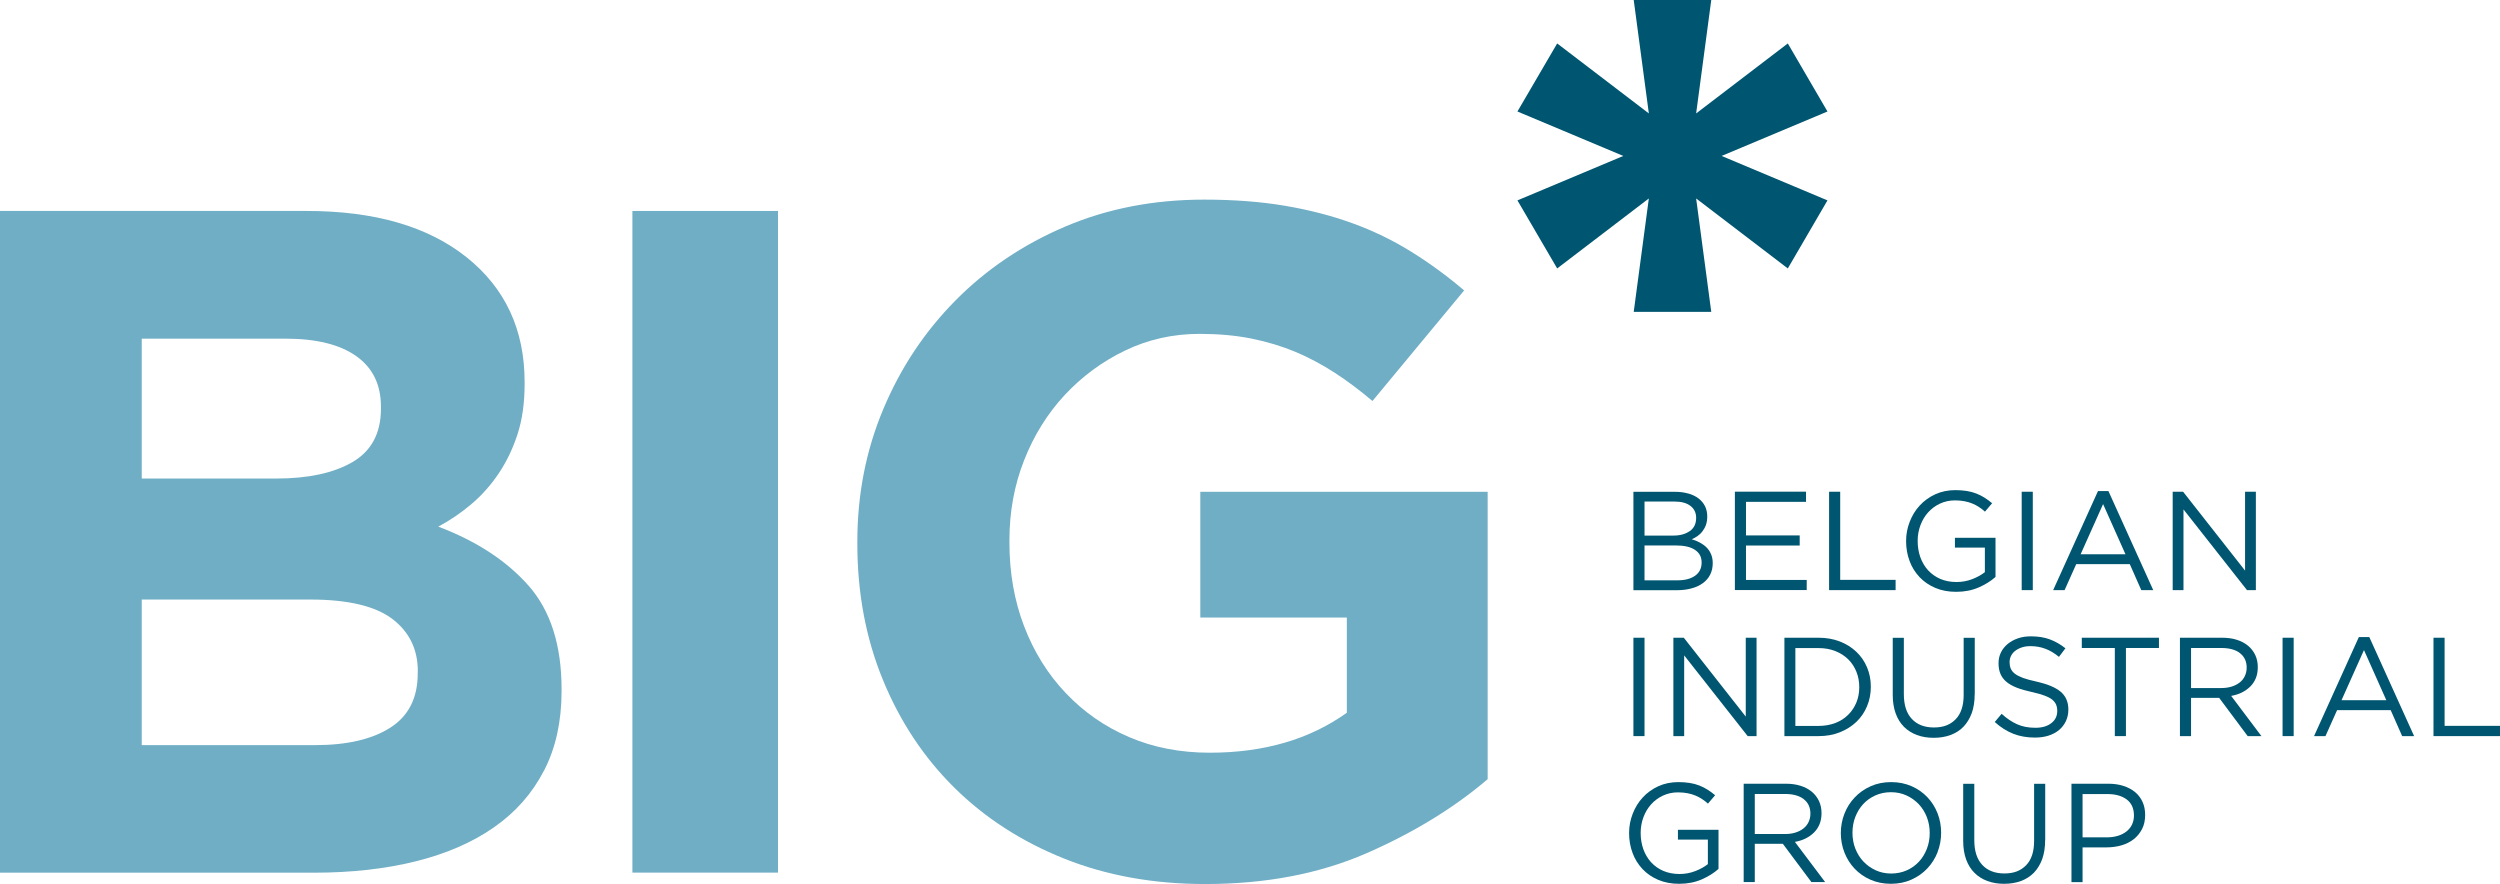 <?xml version="1.0" encoding="UTF-8"?>
<svg id="Calque_1" data-name="Calque 1" xmlns="http://www.w3.org/2000/svg" viewBox="0 0 324 114.57">
  <defs>
    <style>
      .cls-1 {
        fill: #6faec5;
      }

      .cls-2 {
        fill: #005670;
      }
    </style>
  </defs>
  <g>
    <path class="cls-2" d="m218.82,63.96c.51.15.95.36,1.31.64.36.27.64.61.84,1,.19.39.29.83.29,1.32,0,.43-.06.8-.17,1.11s-.27.59-.46.84-.41.45-.64.61c-.24.16-.48.3-.74.41.38.11.73.25,1.06.43.33.18.62.39.86.63s.44.53.58.87c.15.34.22.73.22,1.17,0,.55-.11,1.04-.33,1.48-.22.44-.53.8-.94,1.1-.41.3-.89.53-1.46.68-.57.16-1.2.24-1.89.24h-5.66v-12.75h5.42c.63,0,1.2.08,1.71.23Zm.18,4.87c.55-.39.82-.96.82-1.72,0-.65-.24-1.16-.73-1.54-.49-.38-1.18-.57-2.09-.57h-3.87v4.41h3.76c.86,0,1.56-.2,2.11-.59Zm.69,5.78c.56-.4.84-.97.84-1.7s-.28-1.25-.85-1.64-1.41-.58-2.53-.58h-4.02v4.52h4.27c.97,0,1.73-.2,2.29-.6Z"/>
    <path class="cls-2" d="m234.06,65.04h-7.78v4.35h6.96v1.31h-6.96v4.46h7.87v1.31h-9.31v-12.75h9.22v1.31Z"/>
    <path class="cls-2" d="m237.05,63.73h1.44v11.42h7.18v1.33h-8.62v-12.75Z"/>
    <path class="cls-2" d="m256.44,76.13c-.87.38-1.84.57-2.92.57-1.01,0-1.91-.17-2.71-.51s-1.48-.81-2.04-1.4c-.56-.6-1-1.29-1.29-2.09-.3-.8-.45-1.66-.45-2.57s.16-1.71.47-2.51.74-1.51,1.3-2.11c.56-.61,1.23-1.09,2.01-1.45s1.66-.54,2.61-.54c.53,0,1.02.04,1.47.11.44.07.86.18,1.24.33.38.15.74.33,1.07.54s.66.45.98.72l-.93,1.09c-.24-.22-.5-.42-.76-.59-.27-.18-.56-.33-.87-.46s-.65-.23-1.02-.3c-.37-.07-.78-.11-1.23-.11-.7,0-1.35.14-1.95.42-.6.28-1.11.66-1.53,1.13-.43.47-.76,1.03-1,1.67s-.36,1.32-.36,2.03c0,.77.12,1.48.35,2.13.24.65.57,1.21,1.01,1.69.44.47.97.85,1.58,1.11s1.32.4,2.09.4c.73,0,1.42-.13,2.06-.38.64-.25,1.18-.55,1.62-.9v-3.18h-3.88v-1.27h5.26v5.07c-.59.53-1.33.99-2.19,1.37Z"/>
    <path class="cls-2" d="m263.45,63.73v12.75h-1.44v-12.75h1.44Z"/>
    <path class="cls-2" d="m279.06,76.48h-1.55l-1.49-3.37h-6.94l-1.51,3.37h-1.48l5.81-12.84h1.35l5.81,12.84Zm-6.5-11.15l-2.91,6.5h5.81l-2.9-6.5Z"/>
    <path class="cls-2" d="m290.96,63.73h1.4v12.75h-1.15l-8.23-10.46v10.46h-1.4v-12.75h1.35l8.03,10.22v-10.22Z"/>
    <g>
      <path class="cls-2" d="m213.13,82.65v12.75h-1.44v-12.75h1.44Z"/>
      <path class="cls-2" d="m226.25,82.65h1.4v12.75h-1.15l-8.23-10.46v10.46h-1.4v-12.75h1.35l8.03,10.22v-10.22Z"/>
      <path class="cls-2" d="m241.97,91.53c-.33.78-.79,1.46-1.39,2.03-.6.57-1.32,1.02-2.15,1.35s-1.75.49-2.74.49h-4.43v-12.75h4.43c1,0,1.91.16,2.74.48s1.55.77,2.15,1.34c.6.57,1.07,1.25,1.39,2.02.33.78.49,1.62.49,2.51s-.16,1.74-.49,2.52Zm-1.38-4.47c-.25-.62-.6-1.16-1.06-1.61-.46-.45-1.01-.81-1.67-1.07-.66-.26-1.38-.39-2.19-.39h-2.99v10.09h2.99c.8,0,1.53-.13,2.19-.38s1.21-.61,1.67-1.07c.46-.45.81-.99,1.06-1.59.25-.61.37-1.27.37-1.99s-.12-1.37-.37-1.99Z"/>
      <path class="cls-2" d="m255.92,89.96c0,.94-.13,1.76-.38,2.46-.26.7-.62,1.29-1.08,1.77s-1.03.83-1.68,1.07c-.65.24-1.38.36-2.18.36s-1.51-.12-2.16-.36c-.65-.24-1.21-.59-1.68-1.06s-.83-1.05-1.08-1.74-.38-1.49-.38-2.39v-7.41h1.44v7.32c0,1.38.34,2.45,1.03,3.19.69.74,1.64,1.11,2.87,1.11s2.11-.35,2.81-1.06c.69-.7,1.04-1.76,1.04-3.15v-7.41h1.44v7.3Z"/>
      <path class="cls-2" d="m260.59,86.64c.1.24.27.47.53.67s.61.38,1.06.55c.45.16,1.03.32,1.73.47,1.42.32,2.47.75,3.14,1.31.67.56,1.01,1.33,1.01,2.32,0,.55-.11,1.05-.32,1.5-.21.45-.51.83-.89,1.15-.38.32-.84.56-1.37.73-.53.17-1.12.25-1.75.25-1.02,0-1.95-.16-2.8-.49-.84-.33-1.65-.84-2.41-1.53l.89-1.06c.67.61,1.34,1.06,2.02,1.36.68.3,1.46.45,2.35.45s1.55-.2,2.07-.6c.52-.4.77-.93.77-1.59,0-.3-.05-.57-.15-.81s-.27-.45-.51-.65c-.24-.2-.58-.37-1.01-.53-.43-.16-.98-.31-1.65-.46-.73-.16-1.37-.34-1.91-.55-.54-.21-.99-.46-1.34-.75-.35-.29-.61-.63-.78-1.02-.17-.39-.26-.85-.26-1.39s.1-.98.31-1.41c.21-.43.5-.79.87-1.1.38-.31.82-.55,1.33-.73.51-.18,1.07-.26,1.68-.26.94,0,1.75.13,2.45.39.7.26,1.38.64,2.03,1.16l-.84,1.11c-.6-.49-1.19-.84-1.79-1.06-.6-.22-1.23-.33-1.89-.33-.41,0-.79.05-1.12.16-.33.11-.62.26-.86.44-.24.18-.42.4-.55.66-.13.26-.19.53-.19.82s.05.58.15.82Z"/>
      <path class="cls-2" d="m275.52,95.4h-1.44v-11.42h-4.28v-1.33h10v1.33h-4.28v11.42Z"/>
      <path class="cls-2" d="m291.3,95.4l-3.7-4.96h-3.64v4.96h-1.44v-12.75h5.48c.7,0,1.34.09,1.9.27.57.18,1.05.44,1.45.77.4.33.71.74.93,1.2.22.47.33.99.33,1.56,0,.53-.08,1.01-.25,1.43-.17.42-.41.78-.72,1.09-.31.31-.68.57-1.1.78s-.89.35-1.38.44l3.92,5.21h-1.77Zm-.99-10.75c-.57-.44-1.38-.67-2.41-.67h-3.94v5.19h3.93c.47,0,.91-.06,1.31-.18s.75-.3,1.04-.52c.29-.22.52-.5.68-.83.16-.33.25-.7.25-1.11,0-.8-.29-1.43-.86-1.87Z"/>
      <path class="cls-2" d="m297.26,82.65v12.75h-1.44v-12.75h1.44Z"/>
      <path class="cls-2" d="m312.87,95.4h-1.55l-1.49-3.37h-6.94l-1.51,3.37h-1.48l5.81-12.84h1.35l5.81,12.84Zm-6.5-11.15l-2.91,6.5h5.81l-2.9-6.5Z"/>
      <path class="cls-2" d="m315.38,82.65h1.44v11.42h7.18v1.33h-8.62v-12.75Z"/>
    </g>
    <g>
      <path class="cls-2" d="m220.54,113.97c-.87.38-1.84.57-2.92.57-1.01,0-1.91-.17-2.71-.51s-1.48-.81-2.04-1.4c-.56-.6-1-1.29-1.29-2.09-.3-.8-.45-1.66-.45-2.57s.16-1.71.47-2.51.74-1.51,1.3-2.11c.56-.61,1.23-1.09,2.01-1.45s1.66-.54,2.61-.54c.53,0,1.02.04,1.47.11.44.07.86.18,1.24.33.38.15.74.33,1.07.54s.66.45.98.72l-.93,1.09c-.24-.22-.5-.42-.76-.59-.27-.18-.56-.33-.87-.46s-.65-.23-1.02-.3c-.37-.07-.78-.11-1.23-.11-.7,0-1.35.14-1.95.42-.6.28-1.11.66-1.53,1.13-.43.47-.76,1.03-1,1.67s-.36,1.32-.36,2.03c0,.77.12,1.48.35,2.13.24.65.57,1.21,1.01,1.69.44.47.97.85,1.58,1.11s1.32.4,2.09.4c.73,0,1.42-.13,2.06-.38.64-.25,1.18-.55,1.62-.9v-3.18h-3.88v-1.27h5.26v5.07c-.59.53-1.33.99-2.19,1.37Z"/>
      <path class="cls-2" d="m234.76,114.32l-3.7-4.96h-3.64v4.96h-1.44v-12.75h5.48c.7,0,1.34.09,1.9.27.57.18,1.05.44,1.45.77.4.33.71.74.93,1.2.22.47.33.99.33,1.56,0,.53-.08,1.01-.25,1.43-.17.42-.41.78-.72,1.09-.31.31-.68.57-1.1.78s-.89.35-1.38.44l3.92,5.21h-1.77Zm-.99-10.75c-.57-.44-1.38-.67-2.41-.67h-3.94v5.19h3.93c.47,0,.91-.06,1.31-.18s.75-.3,1.04-.52c.29-.22.52-.5.68-.83.16-.33.25-.7.25-1.11,0-.8-.29-1.43-.86-1.87Z"/>
      <path class="cls-2" d="m251.11,110.45c-.32.8-.76,1.5-1.33,2.1-.57.61-1.26,1.09-2.06,1.45-.8.36-1.69.54-2.66.54s-1.85-.18-2.65-.53c-.8-.35-1.48-.83-2.05-1.43s-1.01-1.3-1.32-2.09-.47-1.64-.47-2.52.16-1.73.47-2.52c.31-.8.76-1.5,1.33-2.1.57-.61,1.26-1.09,2.06-1.45s1.69-.54,2.66-.54,1.85.18,2.65.53,1.48.83,2.05,1.43,1.01,1.3,1.32,2.09c.31.8.46,1.64.46,2.52s-.16,1.73-.47,2.52Zm-1.39-4.55c-.25-.64-.6-1.2-1.05-1.68-.45-.47-.98-.85-1.59-1.13s-1.28-.42-2.01-.42-1.4.14-2.01.41-1.14.65-1.58,1.12c-.44.47-.78,1.03-1.03,1.67-.25.64-.37,1.32-.37,2.05s.12,1.42.37,2.06c.25.64.6,1.2,1.05,1.68.45.47.98.85,1.59,1.13.61.28,1.29.42,2.01.42s1.4-.14,2.01-.41c.61-.27,1.14-.65,1.58-1.12.44-.47.78-1.03,1.03-1.67.25-.64.37-1.32.37-2.05s-.12-1.41-.37-2.06Z"/>
      <path class="cls-2" d="m265.05,108.88c0,.94-.13,1.76-.38,2.46-.26.7-.62,1.29-1.08,1.77-.47.47-1.03.83-1.68,1.07-.65.24-1.38.36-2.18.36s-1.51-.12-2.16-.36c-.65-.24-1.21-.59-1.68-1.06-.47-.47-.83-1.05-1.08-1.74s-.38-1.49-.38-2.39v-7.41h1.44v7.32c0,1.38.34,2.45,1.03,3.19.69.74,1.64,1.11,2.87,1.11s2.11-.35,2.81-1.06c.69-.7,1.04-1.76,1.04-3.15v-7.41h1.44v7.3Z"/>
      <path class="cls-2" d="m277.6,107.46c-.27.52-.63.96-1.08,1.31-.46.35-.99.62-1.59.79s-1.25.26-1.93.26h-3.1v4.5h-1.44v-12.75h4.77c.72,0,1.37.09,1.96.28.59.19,1.09.46,1.51.8.42.35.74.77.97,1.27s.34,1.07.34,1.7c0,.69-.13,1.3-.4,1.82Zm-1.98-3.85c-.63-.47-1.46-.7-2.49-.7h-3.23v5.61h3.16c.52,0,1-.07,1.43-.2s.8-.33,1.11-.57c.31-.25.55-.55.71-.89.16-.35.25-.73.25-1.16,0-.92-.31-1.62-.94-2.09Z"/>
    </g>
  </g>
  <g>
    <path class="cls-1" d="m70.5,99.87c-1.51,2.94-3.67,5.39-6.48,7.35-2.81,1.96-6.2,3.43-10.15,4.41-3.95.98-8.34,1.47-13.15,1.47H0V27.34h39.74c8.8,0,15.71,2,20.73,6,5.01,4,7.52,9.39,7.52,16.17v.25c0,2.45-.3,4.61-.91,6.49-.61,1.88-1.42,3.57-2.43,5.08-1.01,1.51-2.19,2.84-3.53,3.98-1.34,1.14-2.78,2.12-4.32,2.94,4.96,1.88,8.86,4.43,11.71,7.66,2.84,3.23,4.27,7.7,4.27,13.41v.24c0,3.92-.75,7.35-2.26,10.29Zm-21.13-47.16c0-2.86-1.06-5.04-3.19-6.55-2.12-1.51-5.19-2.27-9.19-2.27h-18.62v18.13h17.4c4.16,0,7.47-.71,9.92-2.14,2.45-1.43,3.68-3.74,3.68-6.92v-.24Zm4.78,34.3c0-2.86-1.1-5.12-3.31-6.8-2.21-1.67-5.76-2.51-10.66-2.51h-21.81v18.87h22.42c4.17,0,7.43-.75,9.8-2.27,2.37-1.51,3.55-3.86,3.55-7.04v-.25Z"/>
    <path class="cls-1" d="m81.96,113.1V27.34h18.87v85.75h-18.87Z"/>
    <path class="cls-1" d="m177.08,110.59c-6.09,2.65-13.05,3.98-20.89,3.98-6.7,0-12.8-1.1-18.31-3.31-5.51-2.21-10.25-5.27-14.21-9.19-3.96-3.92-7.04-8.58-9.25-13.97-2.21-5.39-3.31-11.27-3.31-17.64v-.24c0-6.13,1.12-11.86,3.37-17.21,2.24-5.35,5.37-10.05,9.37-14.09,4-4.04,8.74-7.23,14.21-9.56,5.47-2.33,11.47-3.49,18.01-3.49,3.84,0,7.33.27,10.47.8,3.14.53,6.06,1.29,8.76,2.27s5.23,2.21,7.59,3.68c2.37,1.47,4.66,3.14,6.86,5.02l-11.88,14.33c-1.64-1.39-3.27-2.61-4.9-3.67-1.64-1.06-3.33-1.96-5.08-2.7-1.76-.73-3.66-1.31-5.7-1.72-2.04-.41-4.29-.61-6.74-.61-3.43,0-6.64.72-9.62,2.15-2.98,1.43-5.59,3.36-7.84,5.77-2.25,2.42-4,5.24-5.27,8.47-1.27,3.23-1.9,6.69-1.9,10.37v.25c0,3.93.63,7.55,1.9,10.87,1.27,3.32,3.06,6.2,5.39,8.66,2.33,2.46,5.06,4.36,8.21,5.71,3.14,1.35,6.63,2.03,10.47,2.03,7.02,0,12.94-1.73,17.76-5.18v-12.34h-18.99v-16.29h37.24v37.24c-4.41,3.76-9.66,6.96-15.74,9.62Z"/>
  </g>
  <path class="cls-2" d="m231.7,34.79l-11.88-9.07,1.96,14.7h-10.05l1.96-14.7-11.88,9.07-5.15-8.82,13.72-5.76-13.72-5.76,5.15-8.82,11.88,9.07-1.96-14.7h10.05l-1.96,14.7,11.88-9.07,5.14,8.82-13.72,5.76,13.72,5.76-5.14,8.82Z"/>
</svg>